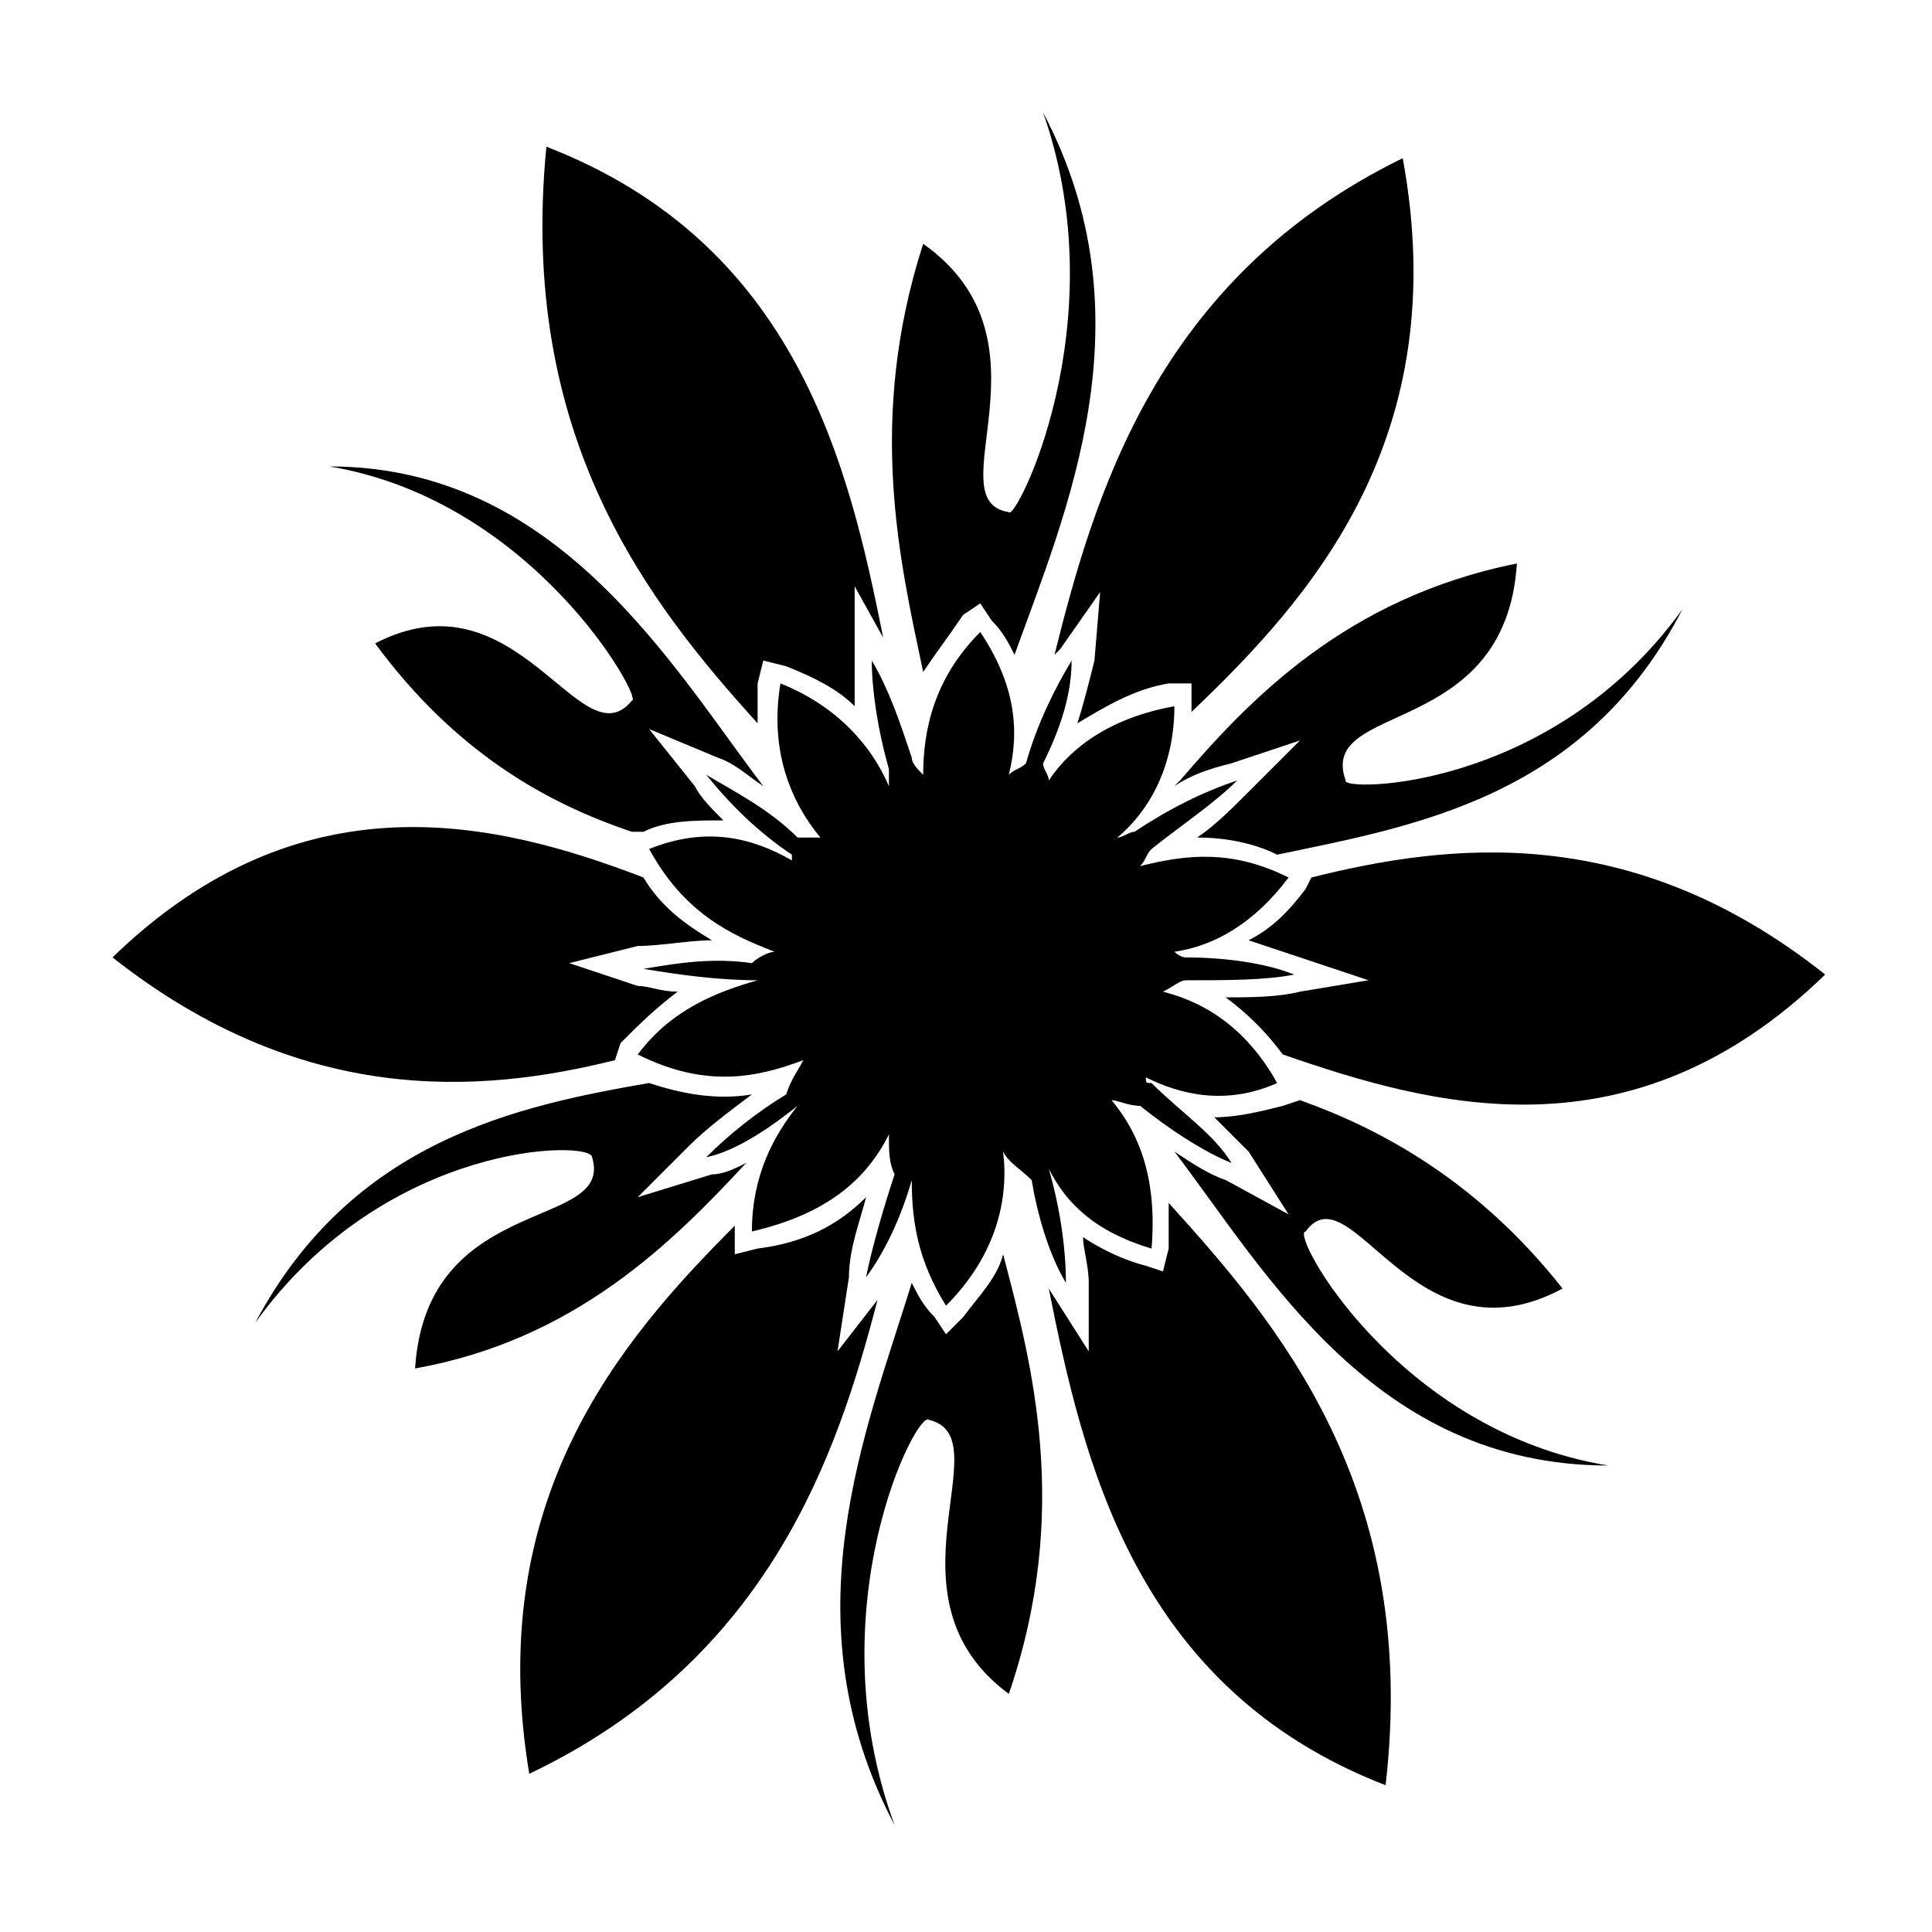 <?xml version="1.0" encoding="UTF-8"?>
<!-- Uploaded to: ICON Repo, www.svgrepo.com, Generator: ICON Repo Mixer Tools -->
<svg fill="#000000" width="800px" height="800px" version="1.1" viewBox="144 144 512 512" xmlns="http://www.w3.org/2000/svg">
 <g fill-rule="evenodd">
  <path d="m423.45 317.54c10.59-42.363 27.234-99.855 92.289-131.62 13.617 74.133-24.207 116.5-55.98 146.75v-1.512-6.051h-6.051c-9.078 1.512-16.641 6.051-24.207 10.59 1.512-4.539 3.027-10.59 4.539-16.641l1.512-18.156-10.59 15.129zm33.285 33.285c18.156-21.18 43.875-48.414 89.262-57.492-3.027 46.902-52.953 36.312-45.387 57.492-1.512 3.027 54.465 3.027 89.262-45.387-25.719 49.926-71.109 57.492-107.42 65.055-6.051-3.027-13.617-4.539-21.18-4.539 4.539-3.027 9.078-7.566 13.617-12.105l13.617-13.617-18.156 6.051c-6.051 1.512-10.59 3.027-15.129 6.051l1.512-1.512zm34.797 25.719c36.312-9.078 84.727-15.129 136.16 25.719-51.441 49.926-104.39 34.797-143.73 21.18-4.539-6.051-9.078-10.59-15.129-15.129 6.051 0 13.617 0 19.668-1.512l18.156-3.027-18.156-6.051c-4.539-1.512-9.078-3.027-13.617-4.539 6.051-3.027 10.59-7.566 15.129-13.617l1.512-3.027zm-3.027 59.004c21.18 7.566 46.902 21.18 69.594 49.926-39.336 21.18-55.98-31.773-68.082-15.129-4.539 0 24.207 52.953 80.188 62.031-62.031 0-90.777-51.441-114.98-83.211 4.539 3.027 9.078 6.051 13.617 7.566l16.641 9.078-10.59-16.641-9.078-9.078c6.051 0 12.105-1.512 18.156-3.027l4.539-1.512zm-34.797 27.234c28.746 31.773 66.57 75.648 57.492 154.32-66.57-25.719-80.188-86.238-89.262-131.62l10.59 16.641v-18.156c0-4.539-1.512-9.078-1.512-12.105 4.539 3.027 10.59 6.051 16.641 7.566l4.539 1.512 1.512-6.051v-12.105zm-43.875 13.617c7.566 28.746 18.156 68.082 1.512 116.5-34.797-25.719-1.512-68.082-21.18-72.621-3.027-3.027-30.258 49.926-9.078 107.42-28.746-54.465-7.566-104.39 4.539-143.73 1.512 3.027 3.027 6.051 6.051 9.078l3.027 4.539 4.539-4.539c4.539-6.051 9.078-10.59 10.59-16.641zm-33.285 12.105c-10.59 40.848-28.746 95.316-92.289 125.57-12.105-72.621 24.207-114.98 54.465-145.24v7.562l6.051-1.512c12.105-1.512 21.18-6.051 28.746-13.617-1.512 6.051-4.539 13.617-4.539 21.18l-3.027 19.668 10.59-13.617zm-34.797-36.312c-19.668 21.18-45.387 46.902-87.75 54.465 3.027-46.902 52.953-36.312 46.902-55.98 0-4.539-54.465-4.539-89.262 43.875 25.719-48.414 69.594-57.492 104.39-63.543 9.078 3.027 18.156 4.539 27.234 3.027-6.051 4.539-12.105 9.078-16.641 13.617l-13.617 13.617 19.668-6.051c3.027 0 6.051-1.512 9.078-3.027zm-34.797-27.234c-36.312 9.078-83.211 12.105-133.14-27.234 49.926-48.414 101.37-36.312 140.7-21.18 4.539 7.566 10.59 12.105 18.156 16.641-6.051 0-13.617 1.512-19.668 1.512l-18.156 4.539 18.156 6.051c3.027 0 6.051 1.512 10.59 1.512-6.051 4.539-10.59 9.078-15.129 13.617l-1.512 4.539zm4.539-60.52c-22.695-7.566-46.902-21.18-68.082-49.926 37.824-19.668 54.465 31.773 68.082 15.129 3.027 0-25.719-52.953-80.188-62.031 60.52 0 90.777 52.953 114.98 84.727-4.539-3.027-7.566-6.051-12.105-7.566l-18.156-7.566 12.105 15.129c1.512 3.027 4.539 6.051 7.566 9.078-7.566 0-15.129 0-21.18 3.027zm33.285-28.746c-28.746-31.773-63.543-75.648-55.98-152.81 66.57 25.719 80.188 84.727 89.262 130.11l-7.566-13.617v19.668 12.105c-4.539-4.539-10.59-7.566-18.156-10.59l-6.051-1.512-1.512 6.051v10.59zm43.875-13.617c-6.051-28.746-15.129-66.57 0-113.47 36.312 25.719 3.027 68.082 22.695 71.109 1.512 3.027 28.746-49.926 9.078-105.91 28.746 54.465 6.051 105.91-7.566 143.73-1.512-3.027-3.027-6.051-6.051-9.078l-3.027-4.539-4.539 3.027c-3.027 4.539-7.566 10.59-10.59 15.129z"/>
  <path d="m421.94 350.83c6.051-9.078 16.641-16.641 33.285-19.668 0 15.129-6.051 27.234-15.129 34.797 1.512 0 3.027-1.512 4.539-1.512 9.078-6.051 18.156-10.59 27.234-13.617-6.051 6.051-15.129 12.105-22.695 18.156-1.512 1.512-1.512 3.027-3.027 4.539 12.105-3.027 24.207-4.539 39.336 3.027-9.078 12.105-19.668 18.156-30.258 19.668 0 0 1.512 1.512 3.027 1.512 10.59 0 21.18 1.512 28.746 4.539-7.566 1.512-18.156 1.512-28.746 1.512-1.512 0-3.027 1.512-6.051 3.027 12.105 3.027 22.695 10.59 30.258 24.207-13.617 6.051-25.719 3.027-34.797-1.512 0 1.512 0 1.512 1.512 1.512 7.566 7.566 16.641 13.617 21.18 21.18-7.566-3.027-16.641-9.078-24.207-15.129-3.027 0-6.051-1.512-7.566-1.512 7.566 9.078 12.105 21.18 10.59 39.336-15.129-4.539-22.695-12.105-27.234-21.18 3.027 10.59 4.539 21.18 4.539 30.258-4.539-7.566-7.566-18.156-9.078-27.234-3.027-3.027-6.051-4.539-7.566-7.566 1.512 12.105-1.512 27.234-15.129 40.848-7.566-12.105-9.078-22.695-9.078-33.285-3.027 10.59-7.566 19.668-12.105 25.719 1.512-7.566 4.539-18.156 7.566-27.234-1.512-3.027-1.512-6.051-1.512-10.59-6.051 12.105-16.641 21.18-36.312 25.719 0-15.129 6.051-25.719 12.105-33.285-7.566 6.051-16.641 12.105-24.207 13.617 6.051-6.051 13.617-12.105 21.18-16.641 1.512-4.539 3.027-6.051 4.539-9.078-12.105 4.539-25.719 7.566-43.875-1.512 9.078-12.105 21.18-16.641 31.773-19.668-10.59 0-21.18-1.512-30.258-3.027 9.078-1.512 18.156-3.027 28.746-1.512 1.512-1.512 4.539-3.027 6.051-3.027-12.105-4.539-24.207-10.59-33.285-27.234 15.129-6.051 27.234-3.027 37.824 3.027v-1.512c-9.078-6.051-16.641-13.617-22.695-21.18 7.566 4.539 16.641 9.078 24.207 16.641h6.051c-7.566-9.078-13.617-22.695-10.59-40.848 15.129 6.051 24.207 16.641 28.746 27.234v-4.539c-3.027-10.59-4.539-21.18-4.539-28.746 4.539 7.566 7.566 16.641 10.59 25.719 0 1.512 1.512 3.027 3.027 4.539 0-12.105 3.027-25.719 15.129-37.824 9.078 13.617 10.59 25.719 7.566 37.824 1.512-1.512 3.027-1.512 4.539-3.027 3.027-10.59 7.566-19.668 12.105-27.234 0 9.078-3.027 18.156-7.566 27.234 0 1.512 1.512 3.027 1.512 4.539z"/>
 </g>
</svg>